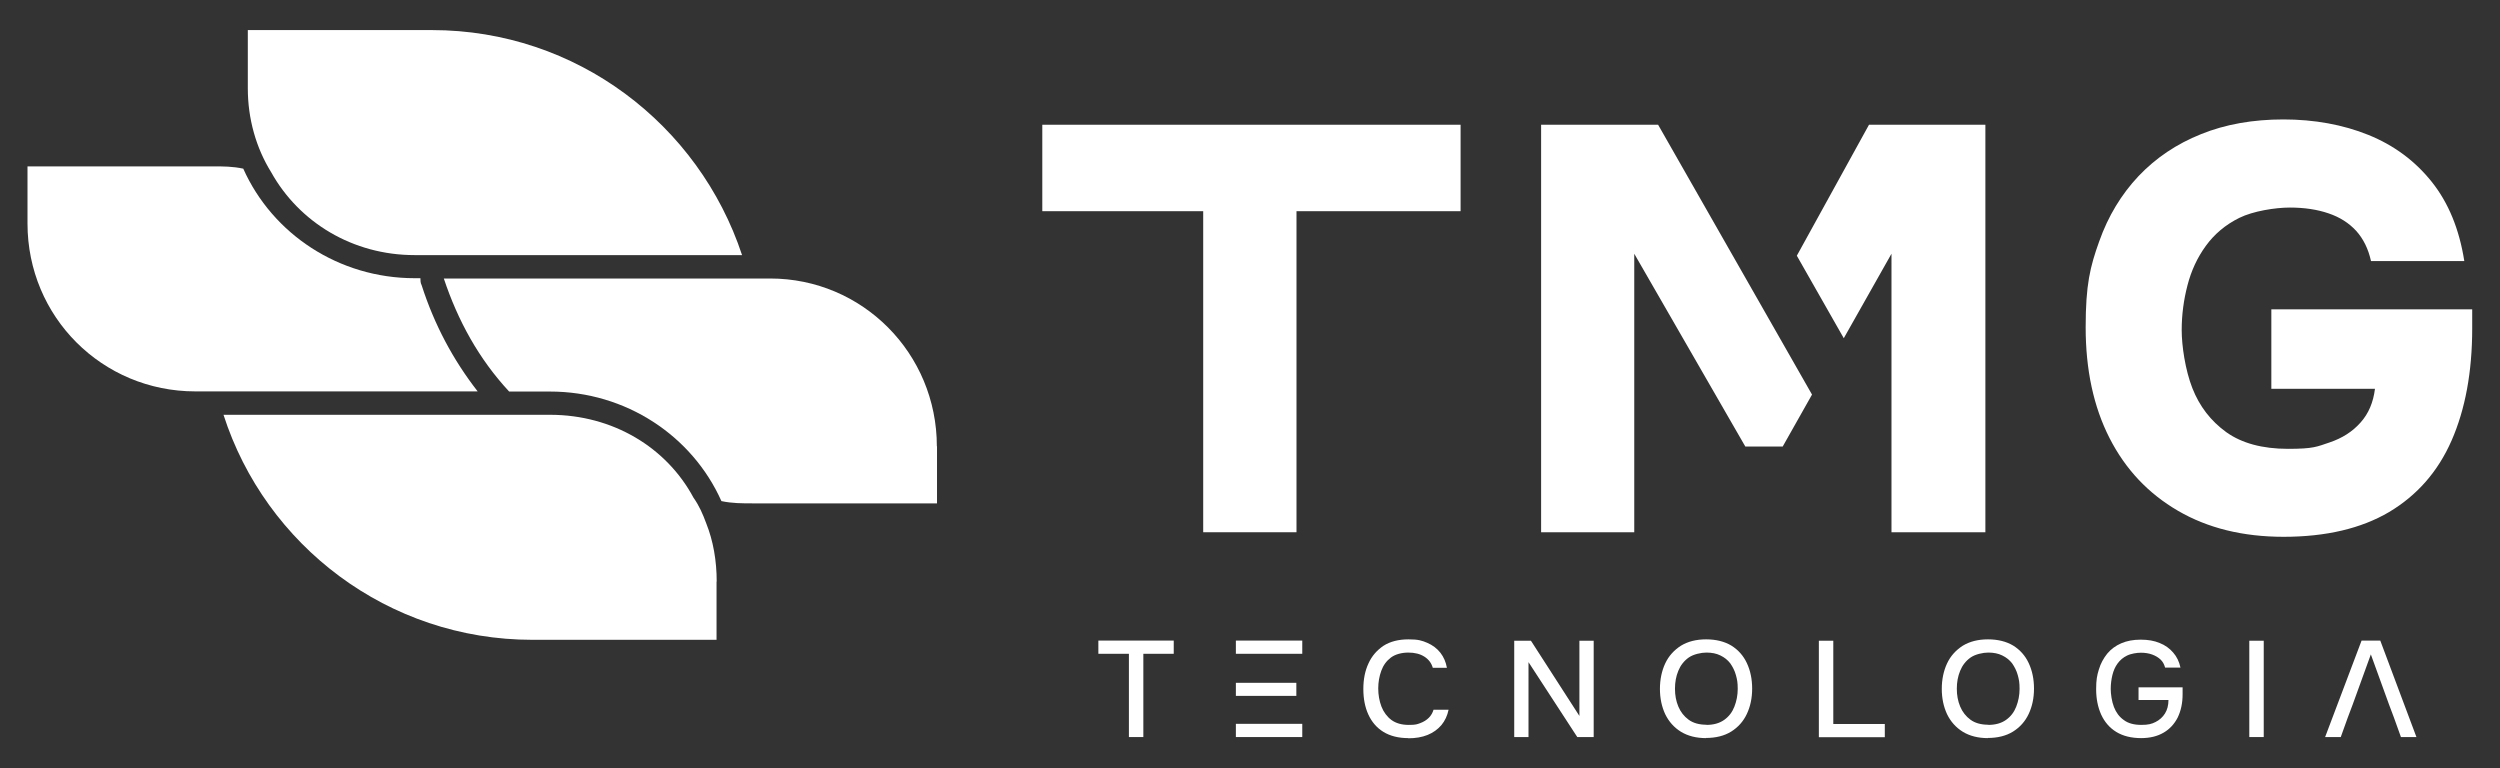 <svg xmlns="http://www.w3.org/2000/svg" id="Fenix_Transportes_-_Colorido" viewBox="0 0 1645.4 505.5"><rect x="0" y="0" width="1645.4" height="505.5" fill="#333333" stroke="none"/><defs><style>      .st0 {        fill: #fff;      }    </style></defs><path class="st0" d="M1480.4,485.1v-63.4h9.5v63.4h-9.5Z"></path><polygon class="st0" points="1566.6 421.6 1554.3 421.6 1530.3 485.1 1540.6 485.1 1545.2 472.3 1548.4 463.8 1560.4 430.7 1572.4 463.8 1575.6 472.3 1580.2 485.1 1590.4 485.1 1566.6 421.6"></polygon><g><g><path class="st0" d="M314.3,257.6h-185.7c-61.4,0-110.5-49.1-110.5-110.5v-37.6h122c6.9,0,13,0,20,1.5,19.2,43,62.9,72.1,112.8,72.1h3.8c0,1.5,0,3.1.8,4.6,8.4,26.1,20.7,49.1,36.8,69.8h0Z"></path><path class="st0" d="M616.7,293.7v37.6h-121.2c-6.9,0-13.8,0-20.7-1.5-19.2-43-62.9-72.1-112.8-72.1h-26.9c-20-21.5-33.8-46.8-43-74.4h214.8c60.6,0,109.7,49.1,109.7,110.5h0Z"></path><path class="st0" d="M471.6,382.7v38.4h-121.2c-95.1,0-175.7-62.2-203.3-148.1h214.9c41.4,0,76.7,21.5,94.4,54.5,3.8,5.4,6.1,10.7,8.4,16.9,4.6,11.5,6.9,24.6,6.9,38.4Z"></path><path class="st0" d="M488.5,167.9h-215.6c-40.7,0-76-21.5-94.4-54.5-10-16.1-15.4-35.3-15.4-55.2V19.8h121.2c95.2,0,175.7,62.2,204.1,148.1h0Z"></path></g><path class="st0" d="M743,485.1v-54.8h-20.1v-8.7h49.6v8.7h-20v54.8h-9.5,0Z"></path><path class="st0" d="M926.9,485.8c-6.5,0-12-1.4-16.4-4.1-4.4-2.7-7.7-6.6-9.9-11.4-2.2-4.8-3.3-10.4-3.3-16.8s1.1-12,3.4-16.9c2.2-4.9,5.6-8.7,9.9-11.6,4.4-2.8,9.9-4.2,16.4-4.2s8.9.8,12.4,2.3,6.4,3.7,8.6,6.5c2.2,2.8,3.6,6.1,4.3,9.9h-9.3c-.9-3.1-2.7-5.5-5.5-7.3-2.8-1.8-6.3-2.7-10.6-2.7s-8.6,1.1-11.5,3.3c-2.9,2.2-5,5.1-6.3,8.7-1.3,3.6-2,7.4-2,11.6s.7,8.2,2.1,11.9c1.4,3.6,3.6,6.6,6.5,8.8,3,2.2,6.8,3.3,11.5,3.3s5.4-.4,7.6-1.2c2.2-.8,4.1-2,5.6-3.5,1.5-1.5,2.5-3.3,3.1-5.3h9.9c-.8,3.9-2.4,7.3-4.7,10.1-2.4,2.8-5.4,5-9.1,6.5-3.7,1.5-7.9,2.2-12.7,2.2h0Z"></path><path class="st0" d="M996.6,485.1v-63.4h11l31.9,49.5v-49.5h9.4v63.4h-10.8l-32.1-49.3v49.3h-9.5,0Z"></path><path class="st0" d="M1122.9,485.8c-6.5,0-12-1.4-16.6-4.2-4.5-2.8-7.9-6.6-10.3-11.5-2.3-4.9-3.5-10.5-3.5-16.7s1.2-11.9,3.5-16.8c2.3-4.9,5.8-8.7,10.3-11.6,4.6-2.8,10.1-4.2,16.6-4.2s12.1,1.4,16.6,4.1c4.5,2.8,7.9,6.6,10.2,11.5,2.3,4.9,3.5,10.5,3.5,16.8s-1.2,11.8-3.5,16.7c-2.3,4.9-5.8,8.8-10.3,11.6-4.5,2.8-10.1,4.2-16.6,4.2h0ZM1123,477.1c4.8,0,8.7-1.1,11.8-3.3,3.1-2.2,5.3-5.1,6.7-8.7,1.4-3.6,2.2-7.5,2.2-11.7s-.4-6.2-1.2-9.1c-.8-2.9-2.1-5.4-3.7-7.7-1.7-2.2-3.8-3.9-6.5-5.2-2.6-1.3-5.7-1.9-9.2-1.9s-8.6,1.1-11.7,3.3c-3.1,2.2-5.4,5.2-6.8,8.7-1.5,3.6-2.2,7.5-2.2,11.8s.7,8.1,2.2,11.7c1.5,3.6,3.8,6.5,6.8,8.7s7,3.3,11.8,3.3h0Z"></path><path class="st0" d="M1197.1,485.1v-63.4h9.5v54.8h33.9v8.7h-43.4Z"></path><path class="st0" d="M1308.4,485.8c-6.5,0-12-1.4-16.6-4.2-4.5-2.8-7.9-6.6-10.3-11.5-2.3-4.9-3.5-10.5-3.5-16.7s1.2-11.9,3.5-16.8c2.3-4.9,5.8-8.7,10.3-11.6,4.6-2.8,10.1-4.2,16.6-4.2s12.1,1.4,16.6,4.1c4.5,2.8,7.9,6.6,10.2,11.5,2.3,4.9,3.5,10.5,3.5,16.8s-1.2,11.8-3.5,16.7c-2.3,4.9-5.8,8.8-10.3,11.6-4.5,2.8-10.1,4.2-16.6,4.2h0ZM1308.5,477.1c4.8,0,8.7-1.1,11.8-3.3,3.1-2.2,5.3-5.1,6.7-8.7,1.4-3.6,2.2-7.5,2.2-11.7s-.4-6.2-1.2-9.1c-.8-2.9-2.1-5.4-3.7-7.7-1.7-2.2-3.8-3.9-6.5-5.2-2.6-1.3-5.7-1.9-9.2-1.9s-8.6,1.1-11.7,3.3c-3.1,2.2-5.4,5.2-6.8,8.7-1.5,3.6-2.2,7.5-2.2,11.8s.7,8.1,2.2,11.7c1.5,3.6,3.8,6.5,6.8,8.7s7,3.3,11.8,3.3h0Z"></path><path class="st0" d="M1409.3,485.8c-6.6,0-12.1-1.4-16.5-4.1-4.4-2.7-7.7-6.6-9.9-11.4-2.2-4.9-3.3-10.5-3.3-16.7s.6-9.1,1.8-13c1.2-4,3.1-7.4,5.5-10.4,2.4-2.9,5.5-5.2,9.2-6.8,3.7-1.6,7.9-2.4,12.8-2.4s8.9.7,12.5,2.2c3.6,1.4,6.6,3.6,8.9,6.3,2.4,2.7,4,6.1,4.8,9.9h-10.1c-.6-2.1-1.5-3.9-3-5.3-1.5-1.4-3.3-2.5-5.5-3.3-2.2-.8-4.7-1.2-7.4-1.2s-6.6.6-9.2,1.9c-2.5,1.2-4.6,3-6.2,5.2-1.6,2.2-2.7,4.7-3.4,7.6-.7,2.9-1.1,5.9-1.1,9.2s.7,8.2,2.1,11.8c1.4,3.6,3.5,6.5,6.5,8.6,2.9,2.2,6.8,3.2,11.5,3.2s6.8-.6,9.4-1.9,4.7-3.2,6.2-5.6c1.5-2.4,2.3-5.4,2.3-8.9h-19.7v-8.3h29v4.6c0,5.8-1.1,10.8-3.2,15.2-2.2,4.3-5.3,7.7-9.3,10-4.1,2.4-9,3.6-14.8,3.6h0Z"></path><rect class="st0" x="813.4" y="421.6" width="43.7" height="8.7"></rect><rect class="st0" x="813.4" y="476.4" width="43.7" height="8.7"></rect><rect class="st0" x="813.4" y="449.4" width="39.8" height="8.6"></rect><g><polygon class="st0" points="686 82.1 686 139 791.9 139 791.9 350.3 853.3 350.3 853.3 139 961.3 139 961.3 82.1 686 82.1"></polygon><path class="st0" d="M1503,353.3c-26.8,0-49.9-5.7-69.5-17.1-19.6-11.4-34.6-27.3-45.1-47.9-10.5-20.6-15.7-44.9-15.7-72.9s2.9-39.8,8.9-56.5c5.9-16.7,14.6-31,25.9-43,11.4-12,25.1-21.2,41.1-27.6,16-6.5,34.2-9.7,54.3-9.7s39.1,3.4,55.9,10.2c16.8,6.8,30.7,17.1,41.7,30.9,11,13.8,18.1,31.1,21.4,52.1h-61.4c-1.8-8.1-5.1-14.7-9.8-19.9-4.8-5.2-10.8-9-18.2-11.5-7.3-2.5-15.8-3.8-25.4-3.8s-24.2,2.3-33.3,6.8-16.4,10.7-22,18.4c-5.6,7.7-9.6,16.3-12.1,26-2.5,9.6-3.8,19.4-3.8,29.5s2.3,26.1,7,38.1c4.7,12,12.1,21.6,22.3,29,10.2,7.3,23.8,11,40.7,11s18.9-1.4,27.3-4.2c8.3-2.8,15.1-7.1,20.4-13.1,5.3-5.9,8.4-13.3,9.5-22.2h-68.2v-52.3h132.2v12.5c0,28.8-4.6,53.4-13.6,73.9s-22.8,36.1-41.1,47c-18.3,10.8-41.5,16.3-69.5,16.3h0Z"></path><g><polygon class="st0" points="1091.3 82.1 1014.3 82.1 1014.3 350.3 1075.6 350.3 1075.6 167 1148.7 293.9 1173.3 293.9 1192.6 259.7 1091.3 82.1"></polygon><polygon class="st0" points="1230.1 82.1 1182.6 168.3 1213.5 222.6 1244.9 167 1244.9 350.3 1306.7 350.3 1306.7 82.1 1230.1 82.1"></polygon></g></g></g></svg>